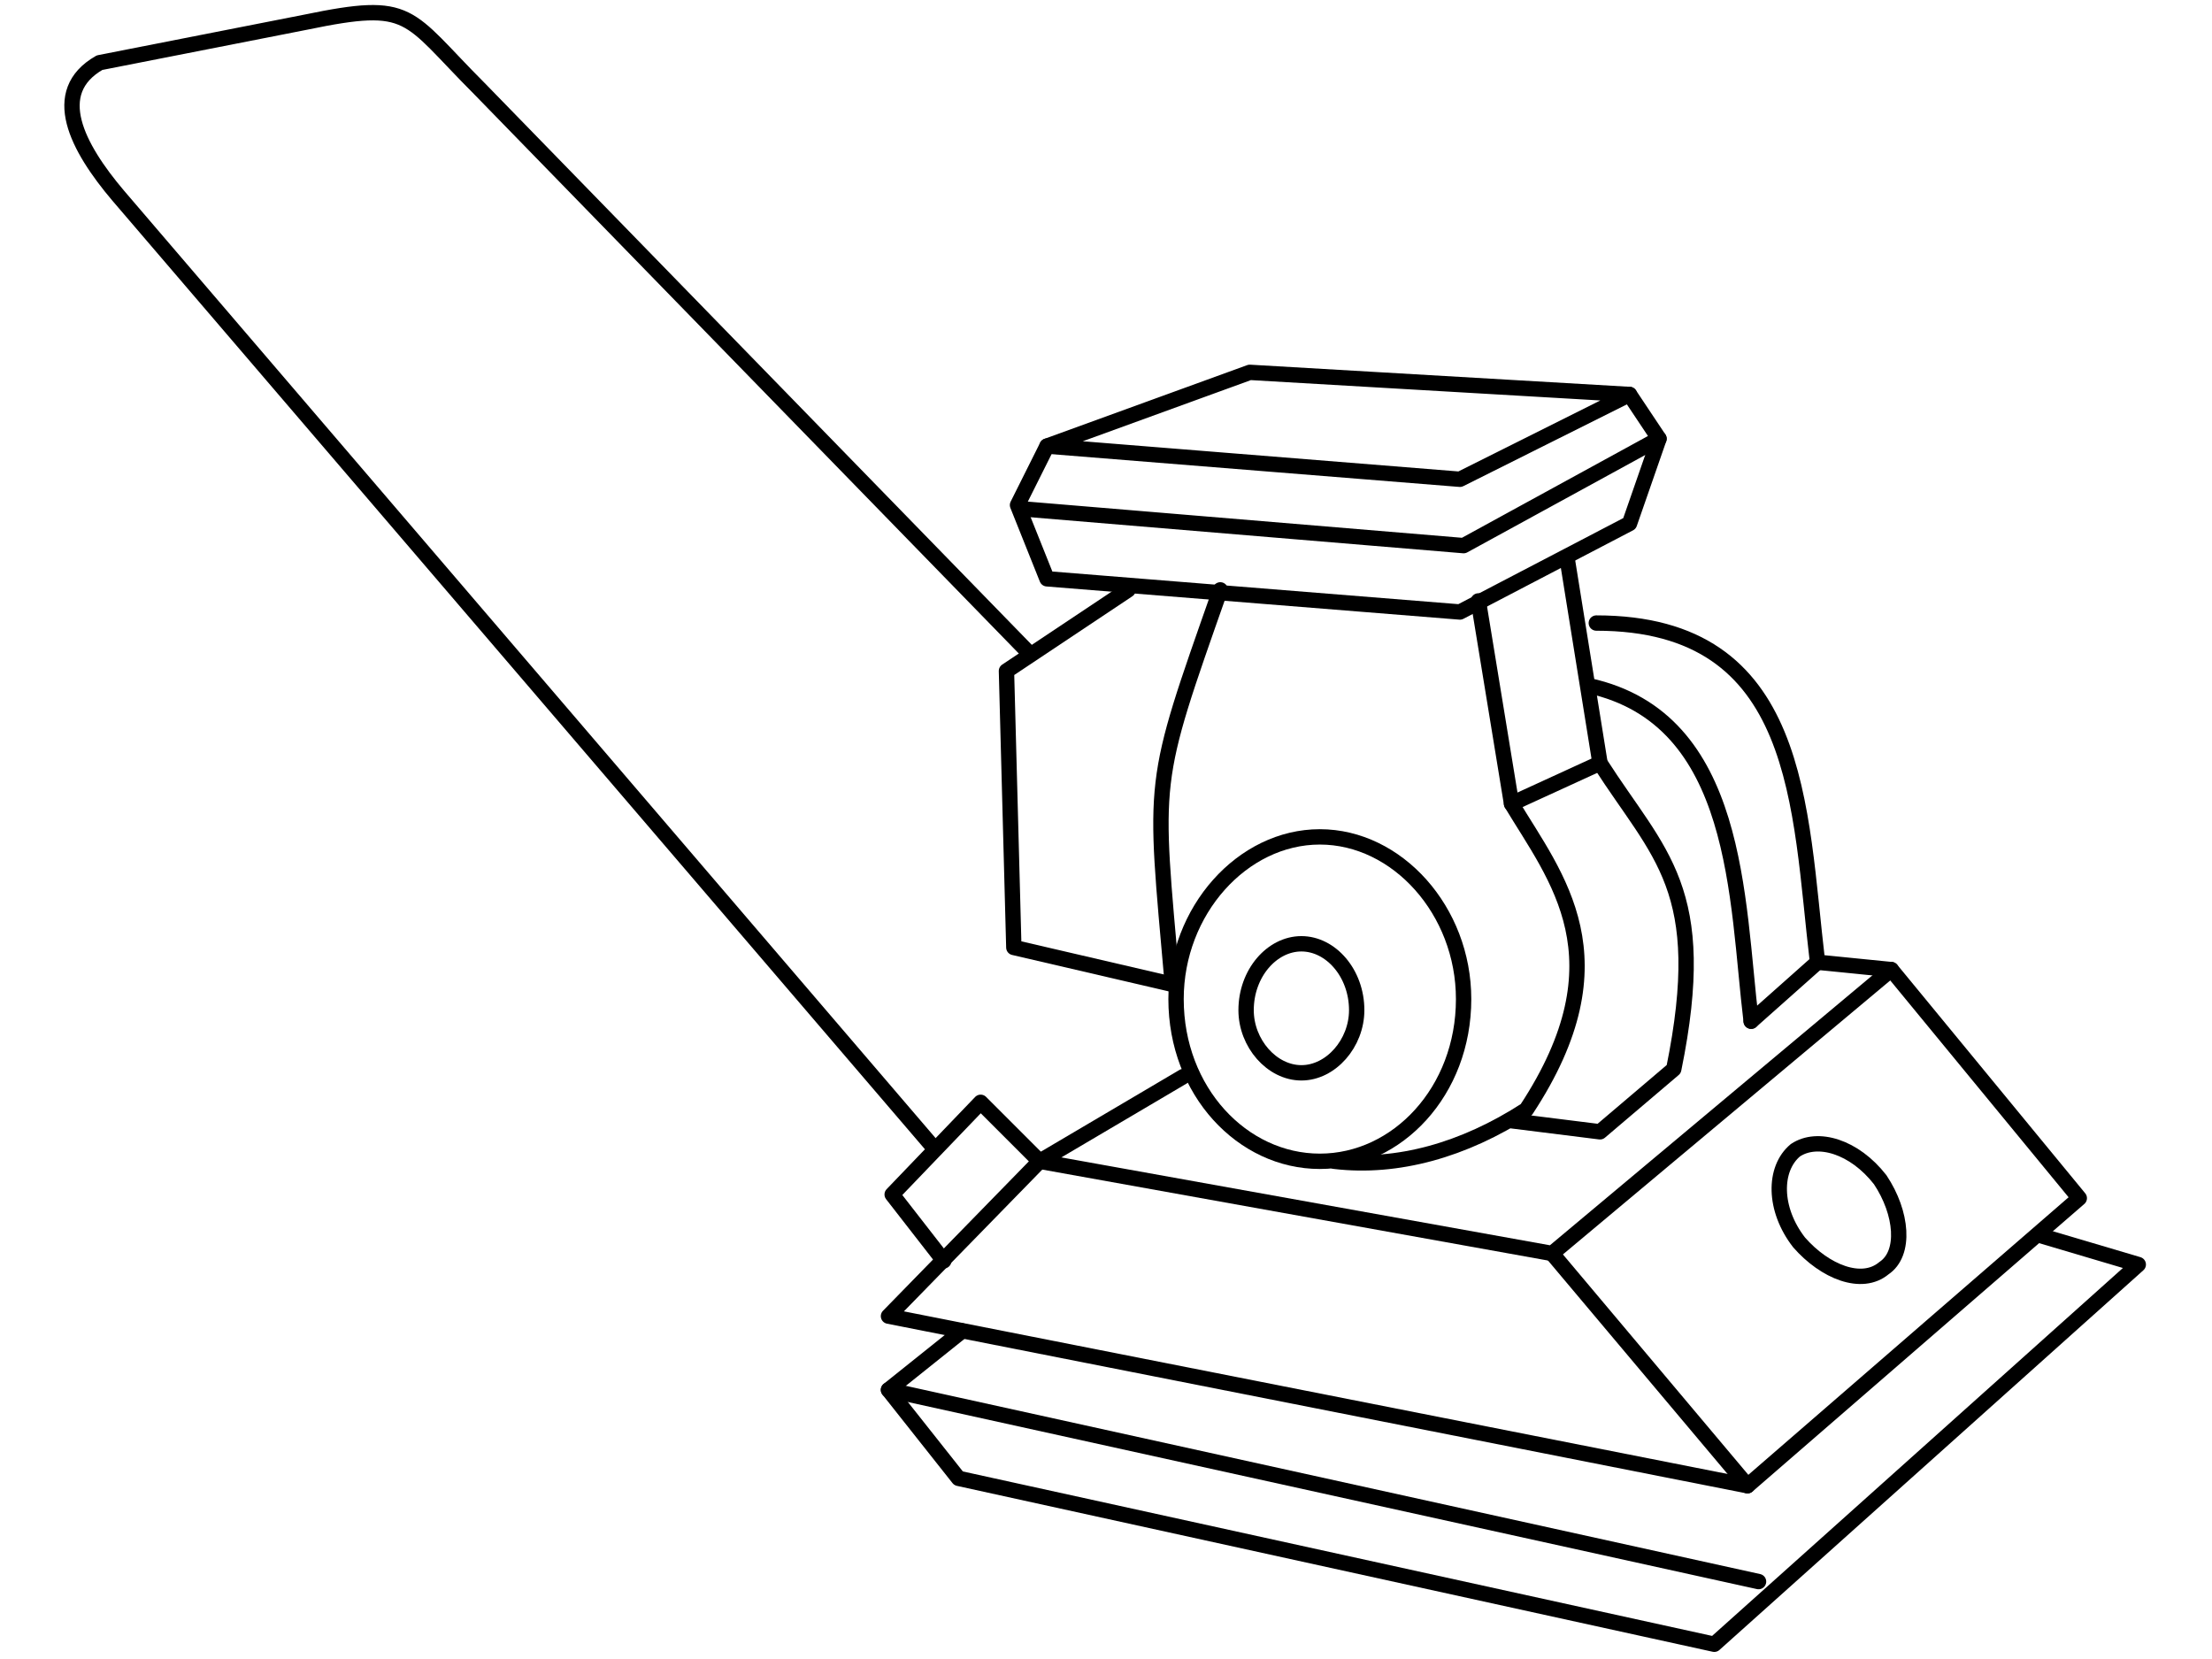 <?xml version="1.0" encoding="UTF-8"?>
<!DOCTYPE svg PUBLIC "-//W3C//DTD SVG 1.1//EN" "http://www.w3.org/Graphics/SVG/1.1/DTD/svg11.dtd">
<!-- Creator: CorelDRAW X7 -->
<svg xmlns="http://www.w3.org/2000/svg" xml:space="preserve" width="600px" height="450px" version="1.1" style="shape-rendering:geometricPrecision; text-rendering:geometricPrecision; image-rendering:optimizeQuality; fill-rule:evenodd; clip-rule:evenodd"
viewBox="0 0 600 450"
 xmlns:xlink="http://www.w3.org/1999/xlink">
 <defs>
  <style type="text/css">
   <![CDATA[
    .str0 {stroke:black;stroke-width:4.166;stroke-linecap:round;stroke-linejoin:round}
    .str1 {stroke:black;stroke-width:4.166;stroke-linecap:round;stroke-linejoin:round}
    .fil0 {fill:none}
   ]]>
  </style>
 </defs>
 <g id="Layer_x0020_1">
  <g id="_735238912">
   <polygon class="fil0 str0" points="284,121 396,130 442,107 339,101 "/>
   <polyline class="fil0 str0" points="284,121 276,137 284,157 396,166 442,142 450,119 442,107 "/>
   <polyline class="fil0 str0" points="450,119 397,148 277,138 "/>
   <polyline class="fil0 str0" points="318,267 275,257 273,182 306,160 "/>
   <path class="fil0 str0" d="M318 267c-5,-57 -6,-53 13,-107"/>
   <path class="fil0 str0" d="M410 304l24 3 20 -17c10,-49 -4,-58 -20,-83l-9 -56"/>
   <path class="fil0 str0" d="M362 315c17,2 35,-3 52,-14 27,-41 8,-63 -4,-83l-9 -55"/>
   <path class="fil0 str1" d="M433 169c56,0 55,50 60,92"/>
   <path class="fil0 str1" d="M431 186c41,9 40,58 44,91"/>
   <polyline class="fil0 str0" points="513,263 421,340 282,315 "/>
   <line class="fil0 str0" x1="475" y1="277" x2="493" y2= "261" />
   <polyline class="fil0 str0" points="321,292 282,315 241,357 474,403 564,325 513,263 493,261 "/>
   <line class="fil0 str0" x1="474" y1="403" x2="421" y2= "340" />
   <polyline class="fil0 str0" points="261,361 241,377 260,401 465,446 580,343 553,335 "/>
   <polyline class="fil0 str0" points="256,342 242,324 266,299 282,315 "/>
   <path class="fil0 str0" d="M253 311l-221 -258c-11,-13 -19,-28 -5,-36l56 -11c29,-6 27,-2 47,18l149 153"/>
   <path class="fil0 str1" d="M510 320c6,9 7,20 1,24 -6,5 -16,1 -23,-7 -7,-9 -7,-20 -1,-25 6,-4 16,-1 23,8"/>
   <line class="fil0 str0" x1="477" y1="429" x2="241" y2= "377" />
   <line class="fil0 str0" x1="410" y1="218" x2="434" y2= "207" />
   <path class="fil0 str1" d="M397 271c0,25 -18,44 -39,44 -21,0 -39,-19 -39,-44 0,-24 18,-44 39,-44 21,0 39,20 39,44"/>
   <path class="fil0 str1" d="M368 274c0,9 -7,17 -15,17 -8,0 -15,-8 -15,-17 0,-10 7,-18 15,-18 8,0 15,8 15,18"/>
  </g>
 </g>
</svg>
